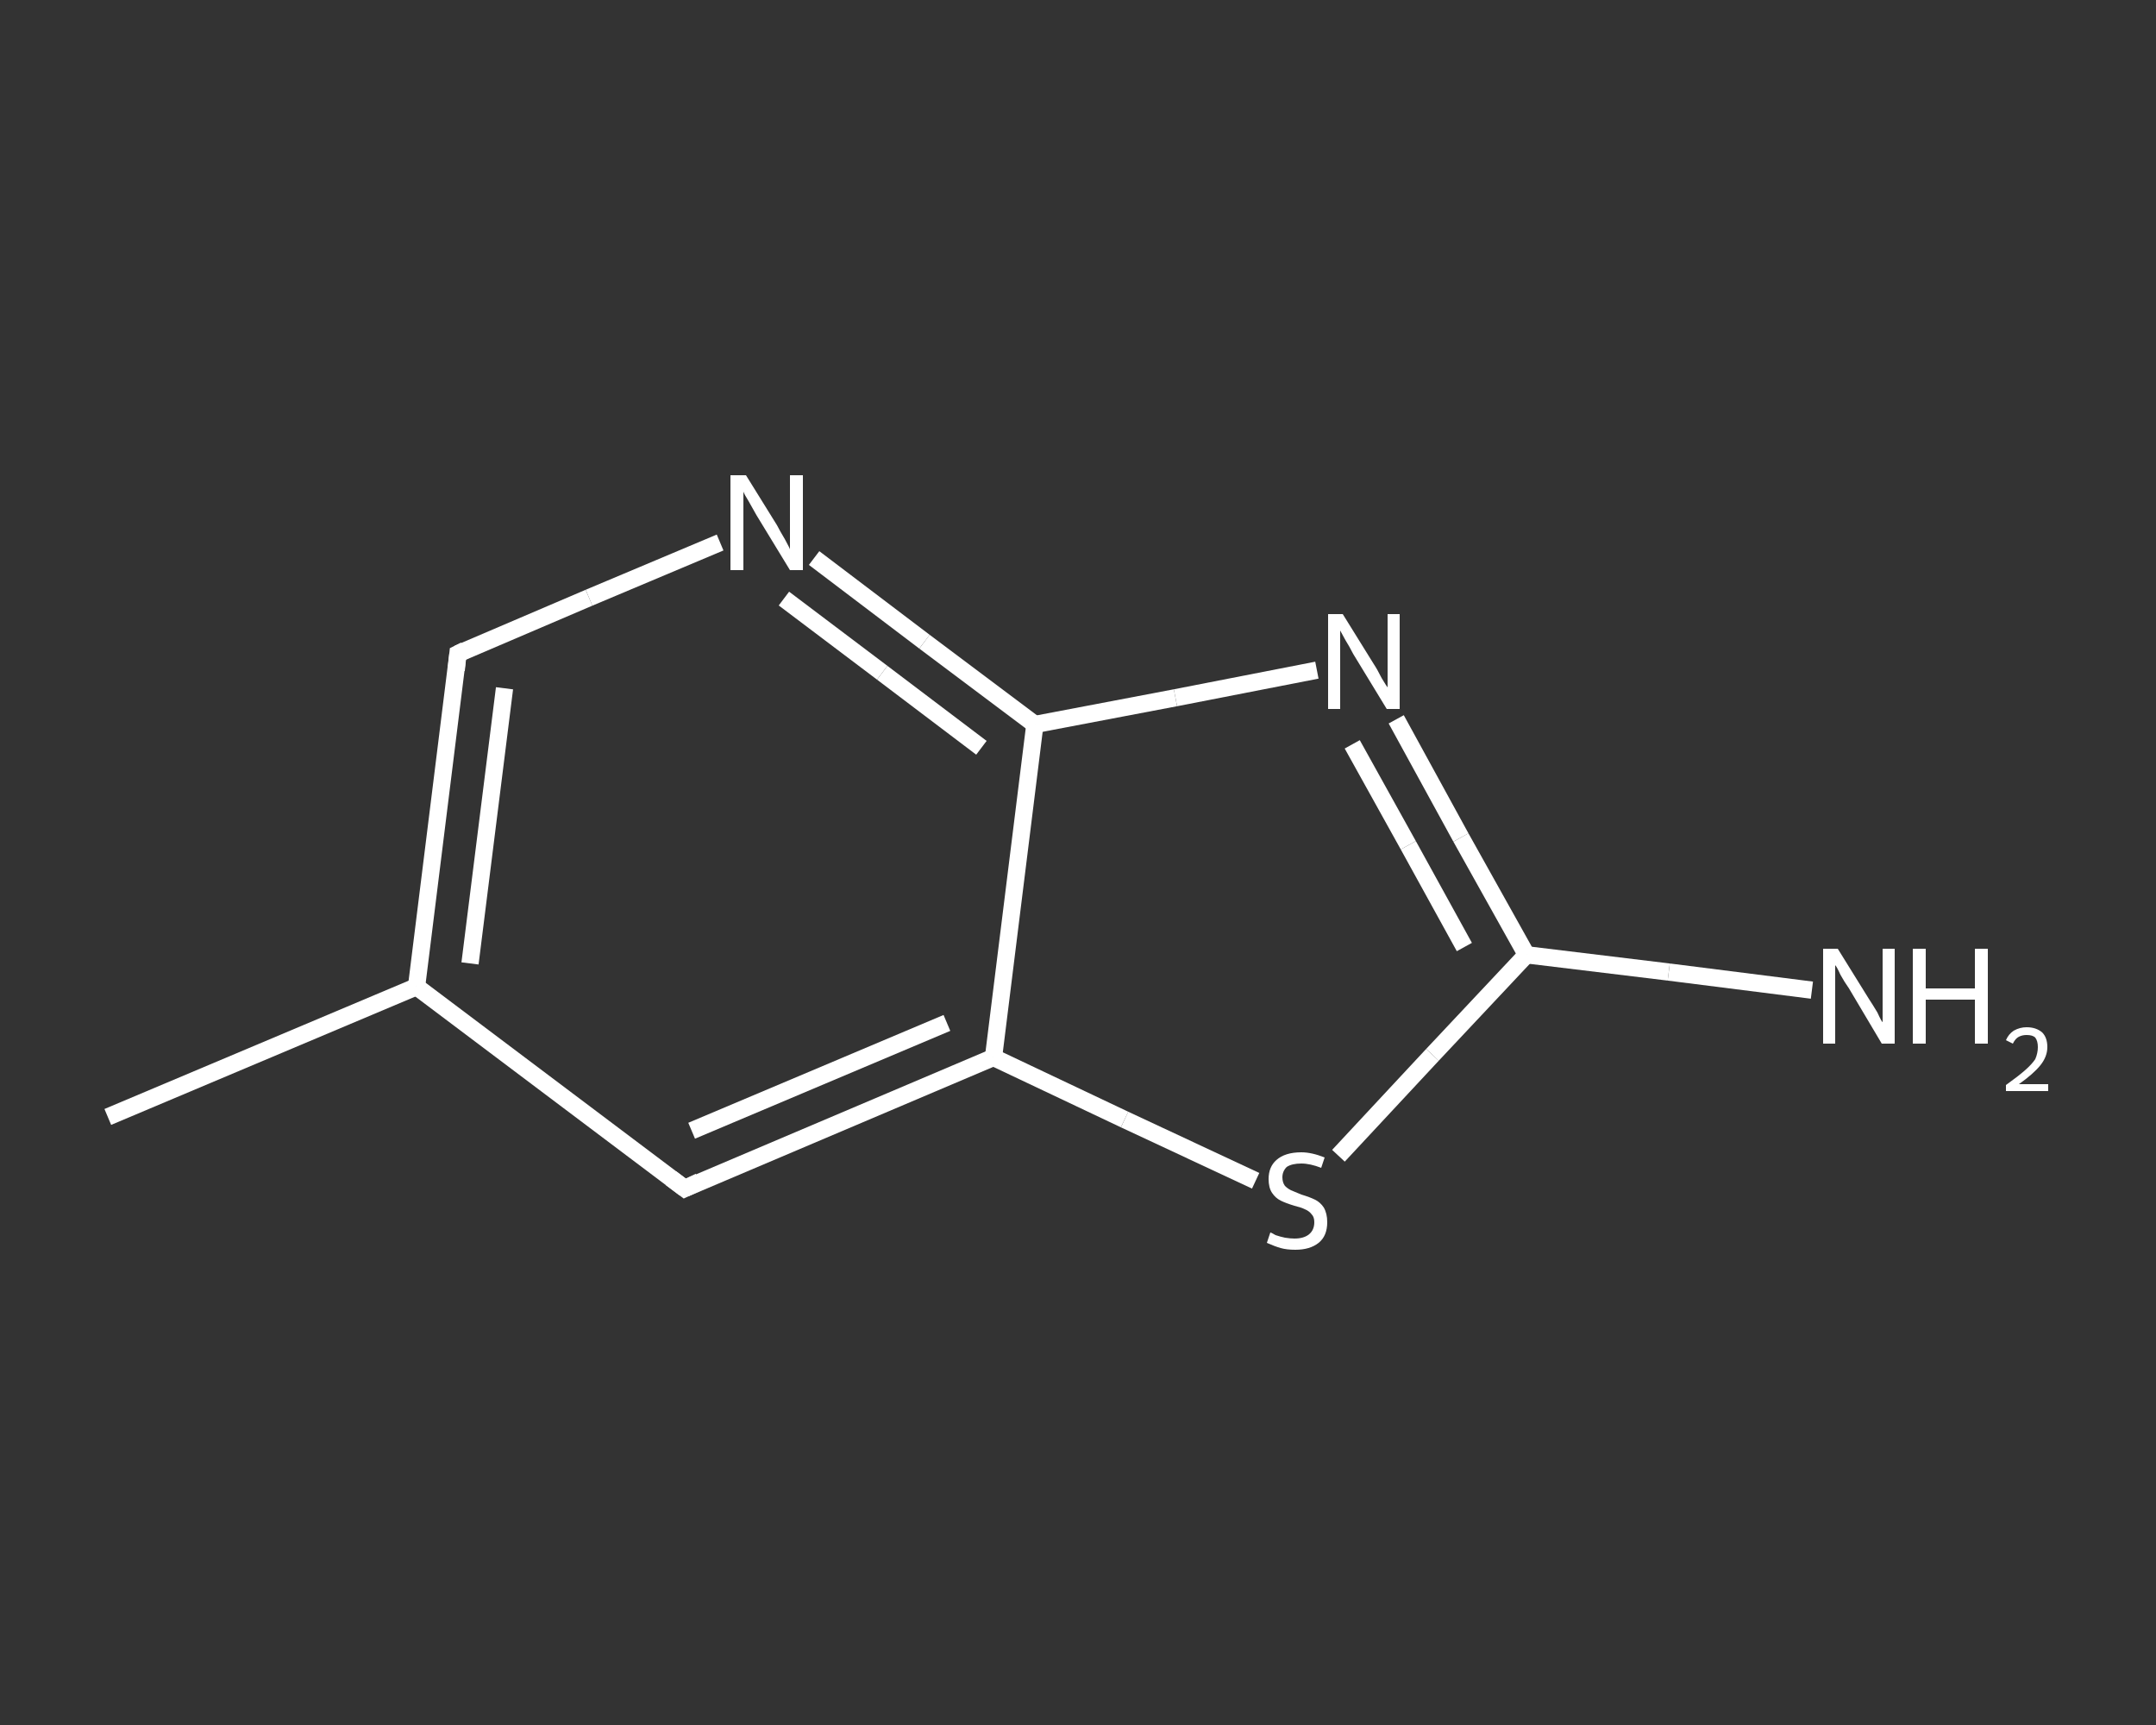 <?xml version='1.0' encoding='iso-8859-1'?>
<svg version='1.1' baseProfile='full'
              xmlns='http://www.w3.org/2000/svg'
                      xmlns:rdkit='http://www.rdkit.org/xml'
                      xmlns:xlink='http://www.w3.org/1999/xlink'
                  xml:space='preserve'
width='250px' height='200px' viewBox='0 0 250 200'>
<rect x="0" y="0" width="250" height="200" fill="#333333" stroke="none"/>
<!-- END OF HEADER -->
<rect style='opacity:1.0;fill:transparent;stroke:none' width='250.0' height='200.0' x='0.0' y='0.0'> </rect>
<path class='bond-0 atom-0 atom-1' d='M 12.5,129.5 L 48.3,114.4' style='fill:none;fill-rule:evenodd;stroke:#FFFFFF;stroke-width:2.0px;stroke-linecap:butt;stroke-linejoin:miter;stroke-opacity:1' />
<path class='bond-1 atom-1 atom-2' d='M 48.3,114.4 L 53.1,75.8' style='fill:none;fill-rule:evenodd;stroke:#FFFFFF;stroke-width:2.0px;stroke-linecap:butt;stroke-linejoin:miter;stroke-opacity:1' />
<path class='bond-1 atom-1 atom-2' d='M 54.5,111.7 L 58.5,79.8' style='fill:none;fill-rule:evenodd;stroke:#FFFFFF;stroke-width:2.0px;stroke-linecap:butt;stroke-linejoin:miter;stroke-opacity:1' />
<path class='bond-2 atom-2 atom-3' d='M 53.1,75.8 L 68.3,69.3' style='fill:none;fill-rule:evenodd;stroke:#FFFFFF;stroke-width:2.0px;stroke-linecap:butt;stroke-linejoin:miter;stroke-opacity:1' />
<path class='bond-2 atom-2 atom-3' d='M 68.3,69.3 L 83.5,62.9' style='fill:none;fill-rule:evenodd;stroke:#FFFFFF;stroke-width:2.0px;stroke-linecap:butt;stroke-linejoin:miter;stroke-opacity:1' />
<path class='bond-3 atom-3 atom-4' d='M 94.4,64.7 L 107.2,74.4' style='fill:none;fill-rule:evenodd;stroke:#FFFFFF;stroke-width:2.0px;stroke-linecap:butt;stroke-linejoin:miter;stroke-opacity:1' />
<path class='bond-3 atom-3 atom-4' d='M 107.2,74.4 L 120.0,84.0' style='fill:none;fill-rule:evenodd;stroke:#FFFFFF;stroke-width:2.0px;stroke-linecap:butt;stroke-linejoin:miter;stroke-opacity:1' />
<path class='bond-3 atom-3 atom-4' d='M 90.9,69.4 L 102.3,78.0' style='fill:none;fill-rule:evenodd;stroke:#FFFFFF;stroke-width:2.0px;stroke-linecap:butt;stroke-linejoin:miter;stroke-opacity:1' />
<path class='bond-3 atom-3 atom-4' d='M 102.3,78.0 L 113.8,86.7' style='fill:none;fill-rule:evenodd;stroke:#FFFFFF;stroke-width:2.0px;stroke-linecap:butt;stroke-linejoin:miter;stroke-opacity:1' />
<path class='bond-4 atom-4 atom-5' d='M 120.0,84.0 L 136.3,80.9' style='fill:none;fill-rule:evenodd;stroke:#FFFFFF;stroke-width:2.0px;stroke-linecap:butt;stroke-linejoin:miter;stroke-opacity:1' />
<path class='bond-4 atom-4 atom-5' d='M 136.3,80.9 L 152.7,77.7' style='fill:none;fill-rule:evenodd;stroke:#FFFFFF;stroke-width:2.0px;stroke-linecap:butt;stroke-linejoin:miter;stroke-opacity:1' />
<path class='bond-5 atom-5 atom-6' d='M 161.9,83.4 L 169.4,97.1' style='fill:none;fill-rule:evenodd;stroke:#FFFFFF;stroke-width:2.0px;stroke-linecap:butt;stroke-linejoin:miter;stroke-opacity:1' />
<path class='bond-5 atom-5 atom-6' d='M 169.4,97.1 L 177.0,110.7' style='fill:none;fill-rule:evenodd;stroke:#FFFFFF;stroke-width:2.0px;stroke-linecap:butt;stroke-linejoin:miter;stroke-opacity:1' />
<path class='bond-5 atom-5 atom-6' d='M 156.8,86.3 L 163.3,98.0' style='fill:none;fill-rule:evenodd;stroke:#FFFFFF;stroke-width:2.0px;stroke-linecap:butt;stroke-linejoin:miter;stroke-opacity:1' />
<path class='bond-5 atom-5 atom-6' d='M 163.3,98.0 L 169.8,109.8' style='fill:none;fill-rule:evenodd;stroke:#FFFFFF;stroke-width:2.0px;stroke-linecap:butt;stroke-linejoin:miter;stroke-opacity:1' />
<path class='bond-6 atom-6 atom-7' d='M 177.0,110.7 L 193.5,112.7' style='fill:none;fill-rule:evenodd;stroke:#FFFFFF;stroke-width:2.0px;stroke-linecap:butt;stroke-linejoin:miter;stroke-opacity:1' />
<path class='bond-6 atom-6 atom-7' d='M 193.5,112.7 L 210.1,114.8' style='fill:none;fill-rule:evenodd;stroke:#FFFFFF;stroke-width:2.0px;stroke-linecap:butt;stroke-linejoin:miter;stroke-opacity:1' />
<path class='bond-7 atom-6 atom-8' d='M 177.0,110.7 L 166.1,122.3' style='fill:none;fill-rule:evenodd;stroke:#FFFFFF;stroke-width:2.0px;stroke-linecap:butt;stroke-linejoin:miter;stroke-opacity:1' />
<path class='bond-7 atom-6 atom-8' d='M 166.1,122.3 L 155.2,134.0' style='fill:none;fill-rule:evenodd;stroke:#FFFFFF;stroke-width:2.0px;stroke-linecap:butt;stroke-linejoin:miter;stroke-opacity:1' />
<path class='bond-8 atom-8 atom-9' d='M 145.6,136.9 L 130.4,129.8' style='fill:none;fill-rule:evenodd;stroke:#FFFFFF;stroke-width:2.0px;stroke-linecap:butt;stroke-linejoin:miter;stroke-opacity:1' />
<path class='bond-8 atom-8 atom-9' d='M 130.4,129.8 L 115.2,122.6' style='fill:none;fill-rule:evenodd;stroke:#FFFFFF;stroke-width:2.0px;stroke-linecap:butt;stroke-linejoin:miter;stroke-opacity:1' />
<path class='bond-9 atom-9 atom-10' d='M 115.2,122.6 L 79.4,137.8' style='fill:none;fill-rule:evenodd;stroke:#FFFFFF;stroke-width:2.0px;stroke-linecap:butt;stroke-linejoin:miter;stroke-opacity:1' />
<path class='bond-9 atom-9 atom-10' d='M 109.8,118.6 L 80.2,131.1' style='fill:none;fill-rule:evenodd;stroke:#FFFFFF;stroke-width:2.0px;stroke-linecap:butt;stroke-linejoin:miter;stroke-opacity:1' />
<path class='bond-10 atom-10 atom-1' d='M 79.4,137.8 L 48.3,114.4' style='fill:none;fill-rule:evenodd;stroke:#FFFFFF;stroke-width:2.0px;stroke-linecap:butt;stroke-linejoin:miter;stroke-opacity:1' />
<path class='bond-11 atom-9 atom-4' d='M 115.2,122.6 L 120.0,84.0' style='fill:none;fill-rule:evenodd;stroke:#FFFFFF;stroke-width:2.0px;stroke-linecap:butt;stroke-linejoin:miter;stroke-opacity:1' />
<path d='M 52.9,77.7 L 53.1,75.8 L 53.9,75.4' style='fill:none;stroke:#FFFFFF;stroke-width:2.0px;stroke-linecap:butt;stroke-linejoin:miter;stroke-opacity:1;' />
<path d='M 81.1,137.0 L 79.4,137.8 L 77.8,136.6' style='fill:none;stroke:#FFFFFF;stroke-width:2.0px;stroke-linecap:butt;stroke-linejoin:miter;stroke-opacity:1;' />
<path class='atom-3' d='M 86.5 55.1
L 90.1 60.9
Q 90.4 61.5, 91.0 62.5
Q 91.6 63.6, 91.6 63.7
L 91.6 55.1
L 93.1 55.1
L 93.1 66.1
L 91.6 66.1
L 87.7 59.7
Q 87.3 59.0, 86.8 58.1
Q 86.3 57.3, 86.2 57.0
L 86.2 66.1
L 84.7 66.1
L 84.7 55.1
L 86.5 55.1
' fill='#FFFFFF'/>
<path class='atom-5' d='M 155.7 71.2
L 159.3 77.0
Q 159.7 77.6, 160.2 78.6
Q 160.8 79.6, 160.9 79.7
L 160.9 71.2
L 162.3 71.2
L 162.3 82.2
L 160.8 82.2
L 156.9 75.8
Q 156.5 75.0, 156.0 74.2
Q 155.5 73.3, 155.4 73.1
L 155.4 82.2
L 154.0 82.2
L 154.0 71.2
L 155.7 71.2
' fill='#FFFFFF'/>
<path class='atom-7' d='M 213.1 110.0
L 216.7 115.8
Q 217.1 116.4, 217.7 117.4
Q 218.2 118.5, 218.3 118.5
L 218.3 110.0
L 219.7 110.0
L 219.7 121.0
L 218.2 121.0
L 214.4 114.6
Q 213.9 113.9, 213.4 113.0
Q 213.0 112.1, 212.8 111.9
L 212.8 121.0
L 211.4 121.0
L 211.4 110.0
L 213.1 110.0
' fill='#FFFFFF'/>
<path class='atom-7' d='M 221.8 110.0
L 223.3 110.0
L 223.3 114.6
L 229.0 114.6
L 229.0 110.0
L 230.5 110.0
L 230.5 121.0
L 229.0 121.0
L 229.0 115.9
L 223.3 115.9
L 223.3 121.0
L 221.8 121.0
L 221.8 110.0
' fill='#FFFFFF'/>
<path class='atom-7' d='M 232.6 120.6
Q 232.9 119.9, 233.5 119.5
Q 234.2 119.1, 235.0 119.1
Q 236.1 119.1, 236.8 119.7
Q 237.4 120.3, 237.4 121.4
Q 237.4 122.5, 236.6 123.5
Q 235.8 124.5, 234.1 125.7
L 237.5 125.7
L 237.5 126.5
L 232.6 126.5
L 232.6 125.8
Q 234.0 124.8, 234.8 124.1
Q 235.6 123.4, 236.0 122.8
Q 236.3 122.1, 236.3 121.4
Q 236.3 120.7, 236.0 120.3
Q 235.7 120.0, 235.0 120.0
Q 234.5 120.0, 234.1 120.2
Q 233.7 120.4, 233.4 121.0
L 232.6 120.6
' fill='#FFFFFF'/>
<path class='atom-8' d='M 147.3 142.9
Q 147.4 142.9, 147.9 143.2
Q 148.5 143.4, 149.0 143.5
Q 149.6 143.6, 150.1 143.6
Q 151.2 143.6, 151.8 143.1
Q 152.4 142.6, 152.4 141.7
Q 152.4 141.1, 152.1 140.8
Q 151.8 140.4, 151.3 140.2
Q 150.9 140.0, 150.1 139.8
Q 149.1 139.5, 148.5 139.2
Q 147.9 138.9, 147.5 138.3
Q 147.1 137.7, 147.1 136.7
Q 147.1 135.3, 148.0 134.5
Q 149.0 133.6, 150.9 133.6
Q 152.1 133.6, 153.6 134.2
L 153.2 135.4
Q 151.9 134.9, 150.9 134.9
Q 149.8 134.9, 149.2 135.3
Q 148.7 135.8, 148.7 136.5
Q 148.7 137.1, 149.0 137.5
Q 149.3 137.8, 149.7 138.0
Q 150.2 138.2, 150.9 138.5
Q 151.9 138.8, 152.5 139.1
Q 153.1 139.4, 153.5 140.0
Q 153.9 140.7, 153.9 141.7
Q 153.9 143.3, 152.9 144.1
Q 151.9 144.9, 150.2 144.9
Q 149.2 144.9, 148.5 144.7
Q 147.8 144.5, 146.9 144.1
L 147.3 142.9
' fill='#FFFFFF'/>
</svg>
